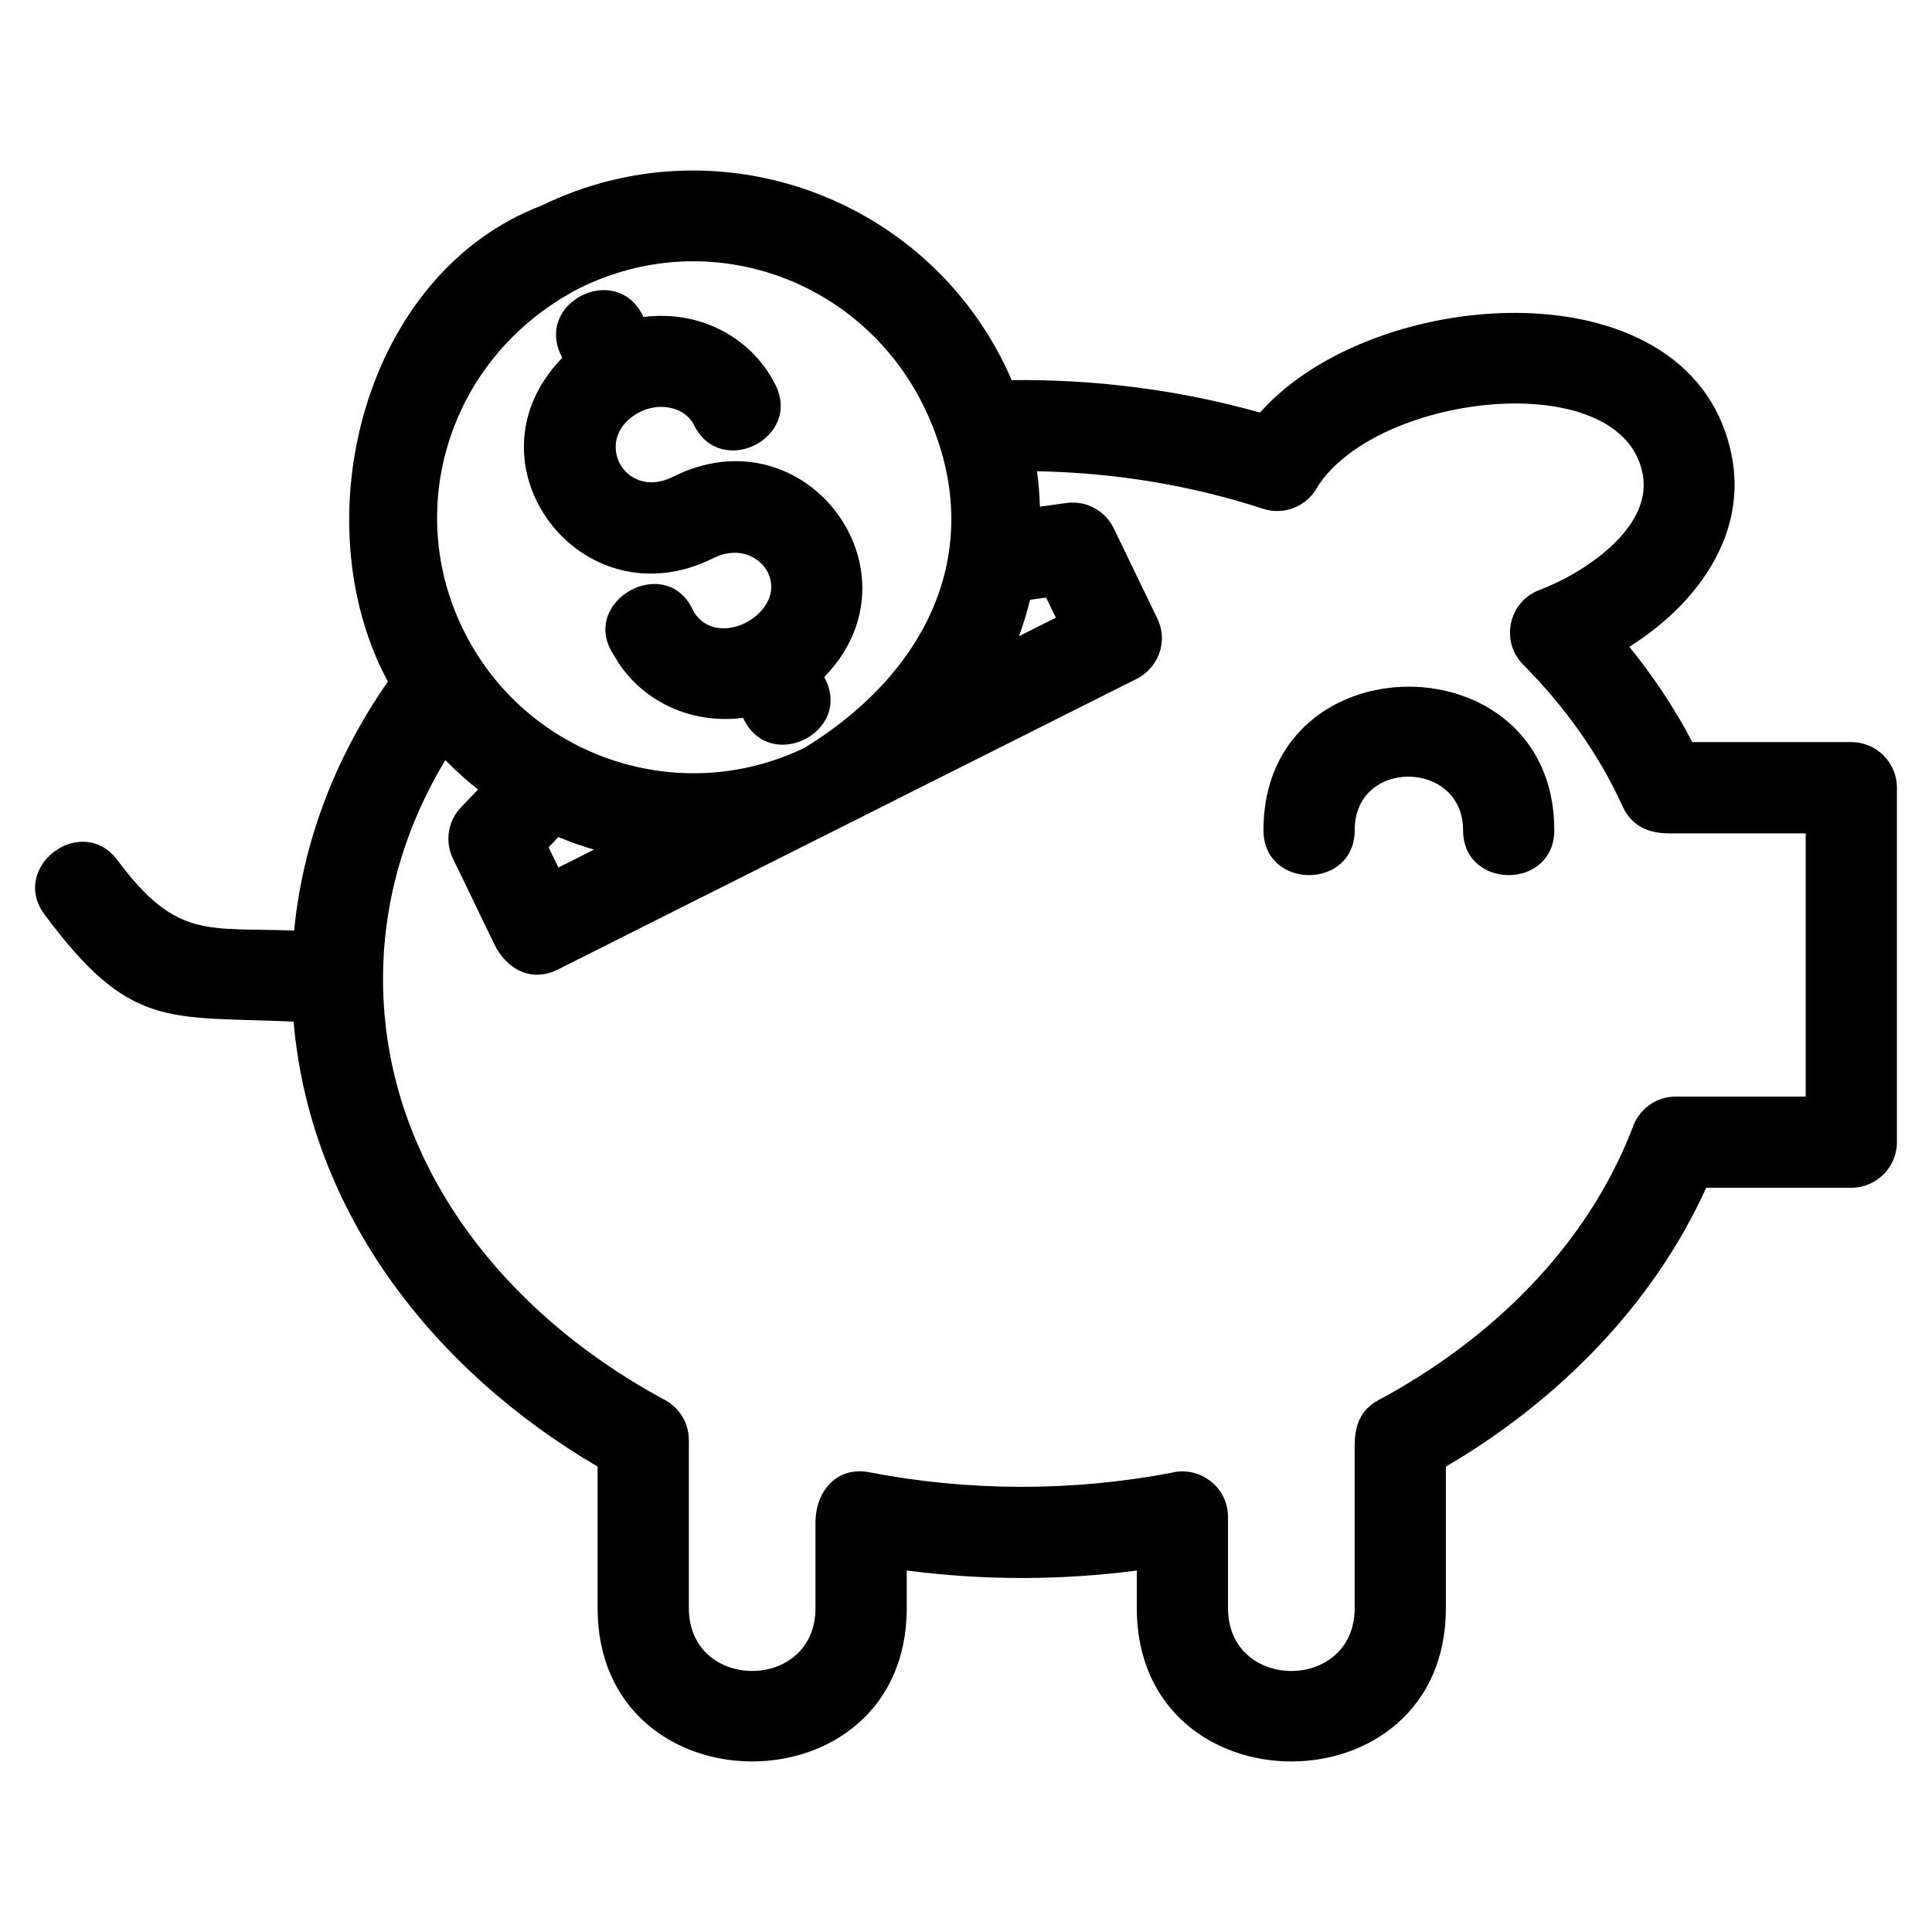 <?xml version="1.0" encoding="UTF-8"?>
<!-- Uploaded to: SVG Repo, www.svgrepo.com, Generator: SVG Repo Mixer Tools -->
<svg fill="#000000" width="800px" height="800px" version="1.1" viewBox="144 144 512 512" xmlns="http://www.w3.org/2000/svg">
 <path d="m297.3 220.51c-35.465 18.508-47.891 61.441-27.984 95.078 17.875 30.246 56.133 41.945 87.914 26.582 33.238-20.422 48.32-53.156 32.691-88.121-15.93-35.68-57.625-51.09-92.621-33.539zm205.71 143.48c0 15.898-24.184 15.898-24.184 0 0-50.715 77.078-50.652 77.078 0 0 15.898-24.176 15.898-24.176 0 0-18.648-28.719-19.133-28.719 0zm-140.58-40.57 0.262 0.52c7.082 14.168-14.453 24.926-21.535 10.77l-0.238-0.48c-13.727 1.82-27.445-4.402-34.285-16.672-9.473-14.34 14.316-27.508 21.215-11.414 3.738 6.027 11.414 5.188 16.234 1.297 10.277-8.281 0.355-21.242-10.973-15.555-35.086 17.613-67.332-25.125-40.094-53.066l-0.262-0.52c-7.082-14.168 14.461-24.926 21.535-10.77l0.242 0.48c14.25-1.887 28.395 4.891 34.953 17.945 7.086 14.168-14.453 24.926-21.527 10.77-2.637-5.254-9.633-6.035-14.477-3.492-12.902 6.762-4.09 23.613 8.859 17.121 35.258-17.703 67.074 25.398 40.094 53.066zm49.676-78.684c22.172-0.25 44.469 2.578 65.812 8.605 30.281-34.316 115.76-40.094 125.14 12.188 3.801 21.16-10.254 39.254-27.27 49.871 6.367 7.856 12.008 16.297 16.703 25.262h42.125c6.676 0 12.086 5.414 12.086 12.09v93.922c0 6.676-5.41 12.086-12.086 12.086h-38.457c-14.199 31.34-39.52 56.625-68.984 73.906v37.508c0 54.176-81.914 54.176-81.914 0v-9.969c-20.215 2.641-40.762 2.641-60.969-0.008v9.973c0 54.176-81.922 54.176-81.922 0v-37.508c-43.129-25.273-76.195-66.984-80.566-117.93-33.438-1.48-43.273 2.203-65.98-28.344-9.445-12.738 9.918-27.094 19.363-14.359 15.699 21.117 23.949 17.637 46.758 18.594 2.332-23.91 11.129-46.312 24.844-65.98-22.91-42.629-6.606-108.11 40.785-126.19 47.23-22.965 103.82-1.648 124.53 46.277zm-150.08 100.68c-10.641 17.656-16.52 37.328-16.52 58.02 0 48.992 32.465 88.633 73.988 111.2 4.164 1.91 7.059 6.117 7.059 10.996v44.547c0 22.191 33.555 22.191 33.555 0v-22.629c0-8.105 5.391-15.09 14.359-13.375 26.141 5.082 53.691 5.137 79.852 0.145 7.598-1.957 15.121 3.754 15.121 11.711v24.152c0 22.191 33.555 22.191 33.555 0v-42.73c0-5.238 1.184-9.652 6.379-12.441 29.594-15.918 54.988-40.363 67.258-72.102 1.582-4.824 6.129-8.312 11.484-8.312h34.41v-69.746h-36.262c-5.266 0-9.844-1.891-12.211-7.082-6.367-13.977-15.336-26.438-26.109-37.344-6.414-6.027-4.398-16.895 4.023-20.066 11.277-4.231 29.98-16.168 27.391-30.566-5.207-28.992-70.121-21.887-86.188 3.172-2.68 5.117-8.734 7.711-14.418 5.867-19.383-6.312-39.566-9.582-59.934-9.949 0.422 3.129 0.68 6.262 0.773 9.383l7.094-0.977c5.301-0.707 10.258 2.141 12.465 6.711l11.543 23.898c3.039 6.301 0.191 13.465-6.109 16.328-50.984 25.598-101.79 51.109-152.77 76.707-7.164 3.582-13.703-0.258-16.836-6.742l-10.953-22.684c-2.309-4.785-1.18-10.344 2.422-13.863l4.231-4.414c-3.027-2.398-5.922-5.004-8.652-7.801zm154.95-42.469c-0.805 3.277-1.777 6.492-2.934 9.656l9.77-4.902-2.578-5.336-4.262 0.582zm-115.57 66.211c-3.242-0.965-6.234-1.988-9.418-3.332l-2.606 2.719 2.59 5.356 9.438-4.742z"/>
</svg>